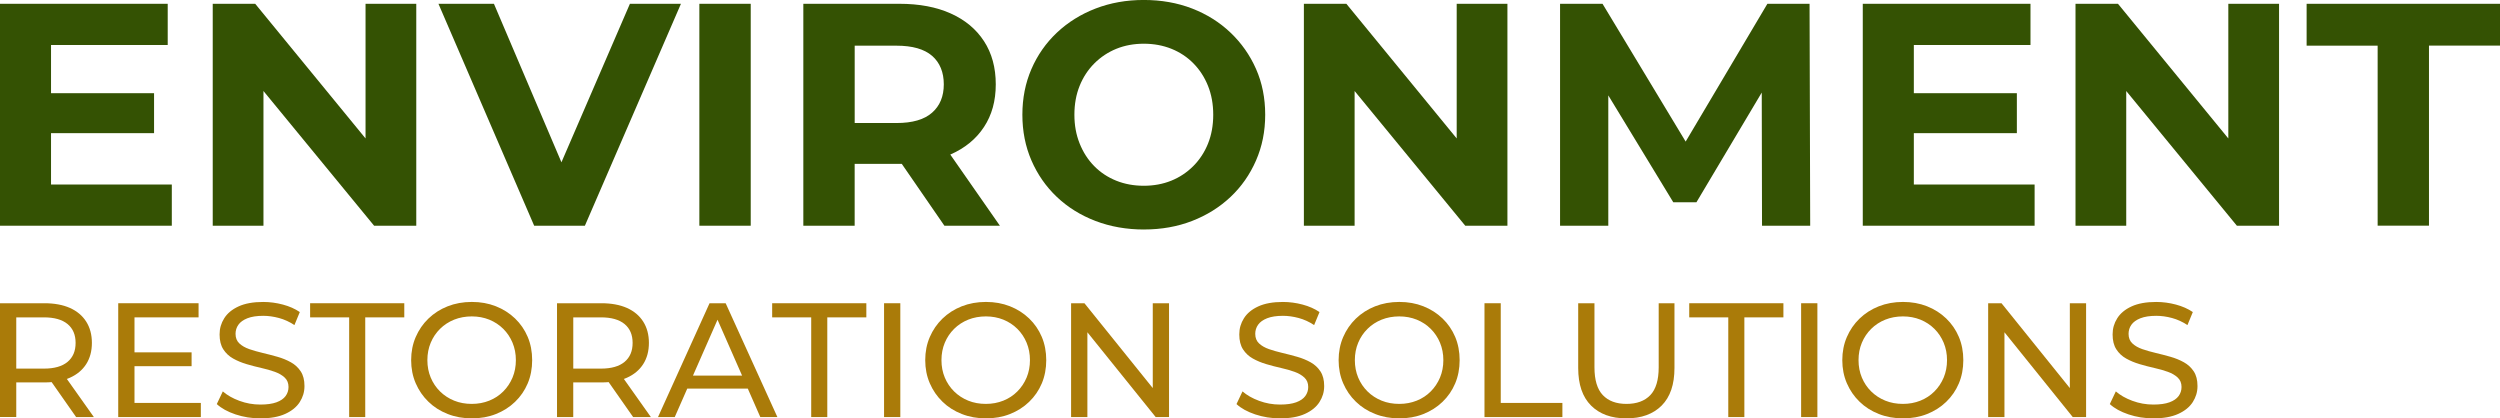 <?xml version="1.0" encoding="UTF-8"?>
<svg id="Layer_1" xmlns="http://www.w3.org/2000/svg" width="824.04" height="137.9" viewBox="0 0 824.04 137.9">
  <defs>
    <style>
      .cls-1 {
        fill: #aa7b09;
      }

      .cls-2 {
        fill: #345203;
      }
    </style>
  </defs>
  <g>
    <path class="cls-2" d="M16.82,60.82h39.81v13.58H0V1.25h55.28v13.58H16.82v45.98ZM15.57,30.72h35.21v13.17H15.57v-13.17Z"/>
    <path class="cls-2" d="M70.12,74.4V1.25h14l43.16,52.67h-6.79V1.25h16.72v73.15h-13.9l-43.26-52.67h6.79v52.67h-16.72Z"/>
    <path class="cls-2" d="M176.07,74.4L144.52,1.25h18.29l27.59,64.79h-10.76L207.63,1.25h16.82l-31.66,73.15h-16.72Z"/>
    <path class="cls-2" d="M230.52,74.4V1.25h16.93v73.15h-16.93Z"/>
    <path class="cls-2" d="M264.79,74.4V1.25h31.66c6.55,0,12.19,1.06,16.93,3.19,4.74,2.13,8.39,5.17,10.97,9.14,2.58,3.97,3.87,8.71,3.87,14.21s-1.29,10.12-3.87,14.05c-2.58,3.94-6.24,6.95-10.97,9.04-4.74,2.09-10.38,3.14-16.93,3.14h-22.26l7.52-7.42v27.8h-16.93ZM281.72,48.49l-7.52-7.94h21.32c5.22,0,9.12-1.13,11.7-3.4,2.58-2.26,3.87-5.38,3.87-9.35s-1.29-7.17-3.87-9.4c-2.58-2.23-6.48-3.34-11.7-3.34h-21.32l7.52-8.05v41.48ZM311.29,74.4l-18.29-26.54h18.08l18.5,26.54h-18.29Z"/>
    <path class="cls-2" d="M377.12,75.65c-5.78,0-11.13-.94-16.04-2.82s-9.16-4.53-12.75-7.94c-3.59-3.41-6.37-7.42-8.36-12.02-1.99-4.6-2.98-9.61-2.98-15.05s.99-10.45,2.98-15.05c1.99-4.6,4.79-8.6,8.41-12.02,3.62-3.41,7.87-6.06,12.75-7.94,4.88-1.88,10.17-2.82,15.88-2.82s11.09.94,15.94,2.82c4.84,1.88,9.06,4.53,12.64,7.94,3.59,3.41,6.39,7.4,8.41,11.96,2.02,4.56,3.03,9.6,3.03,15.1s-1.01,10.47-3.03,15.1c-2.02,4.63-4.82,8.64-8.41,12.02-3.59,3.38-7.8,6.01-12.64,7.89-4.84,1.88-10.12,2.82-15.83,2.82ZM377.02,61.23c3.27,0,6.29-.56,9.04-1.67,2.75-1.11,5.17-2.72,7.26-4.81s3.71-4.56,4.86-7.42c1.15-2.86,1.72-6.02,1.72-9.51s-.58-6.65-1.72-9.51c-1.15-2.86-2.75-5.33-4.81-7.42-2.06-2.09-4.48-3.69-7.26-4.81-2.79-1.11-5.82-1.67-9.09-1.67s-6.29.56-9.04,1.67c-2.75,1.12-5.17,2.72-7.26,4.81-2.09,2.09-3.71,4.56-4.86,7.42-1.15,2.86-1.72,6.03-1.72,9.51s.57,6.57,1.72,9.46c1.15,2.89,2.75,5.38,4.81,7.47,2.05,2.09,4.48,3.69,7.26,4.81,2.79,1.12,5.82,1.67,9.09,1.67Z"/>
    <path class="cls-2" d="M429.78,74.4V1.25h14l43.16,52.67h-6.79V1.25h16.72v73.15h-13.9l-43.26-52.67h6.79v52.67h-16.72Z"/>
    <path class="cls-2" d="M514.22,74.4V1.25h14l31.14,51.62h-7.42l30.62-51.62h13.9l.21,73.15h-15.88l-.1-48.8h2.93l-24.45,41.07h-7.63l-24.97-41.07h3.55v48.8h-15.88Z"/>
    <path class="cls-2" d="M630.83,60.82h39.81v13.58h-56.64V1.25h55.28v13.58h-38.45v45.98ZM629.58,30.72h35.21v13.17h-35.21v-13.17Z"/>
    <path class="cls-2" d="M684.12,74.4V1.25h14l43.16,52.67h-6.79V1.25h16.72v73.15h-13.9l-43.26-52.67h6.79v52.67h-16.72Z"/>
    <path class="cls-2" d="M783.71,74.4V15.05h-23.41V1.25h63.74v13.79h-23.41v59.35h-16.93Z"/>
  </g>
  <g>
    <path class="cls-1" d="M0,137.47v-37.52h14.63c3.29,0,6.09.52,8.42,1.55,2.32,1.04,4.11,2.54,5.36,4.5,1.25,1.97,1.88,4.31,1.88,7.02s-.63,5.05-1.88,7c-1.25,1.95-3.04,3.44-5.36,4.48-2.32,1.04-5.13,1.55-8.42,1.55H2.95l2.41-2.47v13.88H0ZM5.36,124.13l-2.41-2.63h11.52c3.43,0,6.03-.74,7.8-2.22,1.77-1.48,2.65-3.56,2.65-6.25s-.88-4.75-2.65-6.22c-1.77-1.46-4.37-2.2-7.8-2.2H2.95l2.41-2.68v22.19ZM25.09,137.47l-9.54-13.62h5.74l9.65,13.62h-5.84Z"/>
    <path class="cls-1" d="M44.33,132.81h21.87v4.66h-27.23v-37.52h26.48v4.66h-21.12v28.2ZM43.85,116.14h19.3v4.56h-19.3v-4.56Z"/>
    <path class="cls-1" d="M85.82,137.9c-2.86,0-5.59-.44-8.2-1.31-2.61-.88-4.66-2.01-6.16-3.4l1.98-4.18c1.43,1.25,3.25,2.29,5.47,3.11,2.22.82,4.52,1.23,6.92,1.23,2.18,0,3.95-.25,5.31-.75,1.36-.5,2.36-1.19,3-2.06.64-.88.96-1.87.96-2.98,0-1.29-.42-2.32-1.26-3.11-.84-.79-1.93-1.42-3.27-1.9-1.34-.48-2.81-.9-4.42-1.26-1.61-.36-3.23-.78-4.85-1.26-1.63-.48-3.11-1.1-4.45-1.85-1.34-.75-2.42-1.76-3.24-3.03-.82-1.27-1.23-2.9-1.23-4.91s.51-3.71,1.53-5.33c1.02-1.63,2.59-2.93,4.72-3.91,2.13-.98,4.83-1.47,8.12-1.47,2.18,0,4.34.29,6.49.86,2.14.57,4,1.39,5.58,2.47l-1.77,4.29c-1.61-1.07-3.31-1.85-5.09-2.33-1.79-.48-3.52-.72-5.2-.72-2.11,0-3.84.27-5.2.8-1.36.54-2.35,1.25-2.98,2.14-.63.89-.94,1.89-.94,3,0,1.32.42,2.38,1.26,3.16.84.79,1.93,1.41,3.27,1.88,1.34.46,2.81.88,4.42,1.26,1.61.38,3.22.8,4.85,1.26,1.63.46,3.11,1.07,4.45,1.82,1.34.75,2.42,1.75,3.24,3,.82,1.25,1.23,2.86,1.23,4.82s-.52,3.65-1.55,5.28c-1.04,1.63-2.64,2.93-4.8,3.91-2.16.98-4.89,1.47-8.17,1.47Z"/>
    <path class="cls-1" d="M115.09,137.47v-32.86h-12.87v-4.66h31.04v4.66h-12.87v32.86h-5.31Z"/>
    <path class="cls-1" d="M155.51,137.9c-2.86,0-5.51-.48-7.96-1.45-2.45-.96-4.57-2.31-6.35-4.05-1.79-1.73-3.18-3.76-4.18-6.08-1-2.32-1.5-4.86-1.5-7.61s.5-5.29,1.5-7.61c1-2.32,2.39-4.35,4.18-6.08,1.79-1.73,3.89-3.08,6.33-4.05,2.43-.96,5.09-1.45,7.99-1.45s5.49.47,7.91,1.42c2.41.95,4.52,2.29,6.33,4.02,1.8,1.73,3.2,3.76,4.18,6.08.98,2.32,1.47,4.88,1.47,7.67s-.49,5.34-1.47,7.67c-.98,2.32-2.38,4.35-4.18,6.08-1.8,1.73-3.91,3.07-6.33,4.02-2.41.95-5.05,1.42-7.91,1.42ZM155.51,133.13c2.07,0,3.99-.36,5.76-1.07,1.77-.71,3.31-1.72,4.61-3.03,1.3-1.3,2.32-2.83,3.06-4.58.73-1.75,1.1-3.66,1.1-5.74s-.37-3.98-1.1-5.74c-.73-1.75-1.75-3.28-3.06-4.58-1.31-1.3-2.84-2.31-4.61-3.03-1.77-.71-3.69-1.07-5.76-1.07s-4.05.36-5.82,1.07c-1.77.72-3.32,1.72-4.64,3.03-1.32,1.3-2.35,2.83-3.08,4.58-.73,1.75-1.1,3.66-1.1,5.74s.37,3.99,1.1,5.74c.73,1.75,1.76,3.28,3.08,4.58,1.32,1.3,2.87,2.31,4.64,3.03,1.77.72,3.71,1.07,5.82,1.07Z"/>
    <path class="cls-1" d="M183.6,137.47v-37.52h14.63c3.29,0,6.09.52,8.42,1.55,2.32,1.04,4.11,2.54,5.36,4.5,1.25,1.97,1.88,4.31,1.88,7.02s-.63,5.05-1.88,7c-1.25,1.95-3.04,3.44-5.36,4.48-2.32,1.04-5.13,1.55-8.42,1.55h-11.69l2.41-2.47v13.88h-5.36ZM188.96,124.13l-2.41-2.63h11.52c3.43,0,6.03-.74,7.8-2.22,1.77-1.48,2.65-3.56,2.65-6.25s-.88-4.75-2.65-6.22c-1.77-1.46-4.37-2.2-7.8-2.2h-11.52l2.41-2.68v22.19ZM208.69,137.47l-9.54-13.62h5.74l9.65,13.62h-5.84Z"/>
    <path class="cls-1" d="M216.89,137.47l16.99-37.52h5.31l17.05,37.52h-5.63l-15.17-34.52h2.14l-15.17,34.52h-5.52ZM224.12,128.09l1.45-4.29h21.12l1.55,4.29h-24.12Z"/>
    <path class="cls-1" d="M267.39,137.47v-32.86h-12.87v-4.66h31.04v4.66h-12.87v32.86h-5.31Z"/>
    <path class="cls-1" d="M291.4,137.47v-37.52h5.36v37.52h-5.36Z"/>
    <path class="cls-1" d="M324.96,137.9c-2.86,0-5.51-.48-7.96-1.45-2.45-.96-4.57-2.31-6.35-4.05-1.79-1.73-3.18-3.76-4.18-6.08-1-2.32-1.5-4.86-1.5-7.61s.5-5.29,1.5-7.61c1-2.32,2.39-4.35,4.18-6.08,1.79-1.73,3.89-3.08,6.33-4.05,2.43-.96,5.09-1.45,7.99-1.45s5.49.47,7.91,1.42c2.41.95,4.52,2.29,6.33,4.02,1.8,1.73,3.2,3.76,4.18,6.08.98,2.32,1.47,4.88,1.47,7.67s-.49,5.34-1.47,7.67c-.98,2.32-2.38,4.35-4.18,6.08-1.8,1.73-3.91,3.07-6.33,4.02-2.41.95-5.05,1.42-7.91,1.42ZM324.96,133.13c2.07,0,3.99-.36,5.76-1.07,1.77-.71,3.31-1.72,4.61-3.03,1.3-1.3,2.32-2.83,3.06-4.58.73-1.75,1.1-3.66,1.1-5.74s-.37-3.98-1.1-5.74c-.73-1.75-1.75-3.28-3.06-4.58-1.31-1.3-2.84-2.31-4.61-3.03-1.77-.71-3.69-1.07-5.76-1.07s-4.05.36-5.82,1.07c-1.77.72-3.32,1.72-4.64,3.03-1.32,1.3-2.35,2.83-3.08,4.58-.73,1.75-1.1,3.66-1.1,5.74s.37,3.99,1.1,5.74c.73,1.75,1.76,3.28,3.08,4.58,1.32,1.3,2.87,2.31,4.64,3.03,1.77.72,3.71,1.07,5.82,1.07Z"/>
    <path class="cls-1" d="M353.05,137.47v-37.52h4.4l24.82,30.82h-2.3v-30.82h5.36v37.52h-4.4l-24.82-30.82h2.31v30.82h-5.36Z"/>
    <path class="cls-1" d="M421.93,137.9c-2.86,0-5.59-.44-8.2-1.31-2.61-.88-4.66-2.01-6.16-3.4l1.98-4.18c1.43,1.25,3.25,2.29,5.47,3.11,2.22.82,4.52,1.23,6.92,1.23,2.18,0,3.95-.25,5.31-.75,1.36-.5,2.36-1.19,3-2.06.64-.88.96-1.87.96-2.98,0-1.29-.42-2.32-1.26-3.11-.84-.79-1.93-1.42-3.27-1.9-1.34-.48-2.81-.9-4.42-1.26-1.61-.36-3.23-.78-4.85-1.26-1.63-.48-3.11-1.1-4.45-1.85-1.34-.75-2.42-1.76-3.24-3.03-.82-1.27-1.23-2.9-1.23-4.91s.51-3.71,1.53-5.33c1.02-1.63,2.59-2.93,4.72-3.91,2.13-.98,4.83-1.47,8.12-1.47,2.18,0,4.34.29,6.49.86,2.14.57,4,1.39,5.58,2.47l-1.77,4.29c-1.61-1.07-3.31-1.85-5.09-2.33-1.79-.48-3.52-.72-5.2-.72-2.11,0-3.84.27-5.2.8-1.36.54-2.35,1.25-2.98,2.14-.63.89-.94,1.89-.94,3,0,1.32.42,2.38,1.26,3.16.84.79,1.93,1.41,3.27,1.88,1.34.46,2.81.88,4.42,1.26,1.61.38,3.22.8,4.85,1.26,1.63.46,3.11,1.07,4.45,1.82,1.34.75,2.42,1.75,3.24,3,.82,1.25,1.23,2.86,1.23,4.82s-.52,3.65-1.55,5.28c-1.04,1.63-2.64,2.93-4.8,3.91-2.16.98-4.89,1.47-8.17,1.47Z"/>
    <path class="cls-1" d="M461.22,137.9c-2.86,0-5.51-.48-7.96-1.45-2.45-.96-4.57-2.31-6.35-4.05-1.79-1.73-3.18-3.76-4.18-6.08-1-2.32-1.5-4.86-1.5-7.61s.5-5.29,1.5-7.61c1-2.32,2.39-4.35,4.18-6.08,1.79-1.73,3.89-3.08,6.33-4.05,2.43-.96,5.09-1.45,7.99-1.45s5.49.47,7.91,1.42c2.41.95,4.52,2.29,6.33,4.02,1.8,1.73,3.2,3.76,4.18,6.08.98,2.32,1.47,4.88,1.47,7.67s-.49,5.34-1.47,7.67c-.98,2.32-2.38,4.35-4.18,6.08-1.8,1.73-3.91,3.07-6.33,4.02-2.41.95-5.05,1.42-7.91,1.42ZM461.22,133.13c2.07,0,3.99-.36,5.76-1.07,1.77-.71,3.31-1.72,4.61-3.03,1.3-1.3,2.32-2.83,3.06-4.58.73-1.75,1.1-3.66,1.1-5.74s-.37-3.98-1.1-5.74c-.73-1.75-1.75-3.28-3.06-4.58-1.31-1.3-2.84-2.31-4.61-3.03-1.77-.71-3.69-1.07-5.76-1.07s-4.05.36-5.82,1.07c-1.77.72-3.32,1.72-4.64,3.03-1.32,1.3-2.35,2.83-3.08,4.58-.73,1.75-1.1,3.66-1.1,5.74s.37,3.99,1.1,5.74c.73,1.75,1.76,3.28,3.08,4.58,1.32,1.3,2.87,2.31,4.64,3.03,1.77.72,3.71,1.07,5.82,1.07Z"/>
    <path class="cls-1" d="M489.31,137.47v-37.52h5.36v32.86h20.32v4.66h-25.68Z"/>
    <path class="cls-1" d="M536.06,137.9c-4.93,0-8.81-1.41-11.63-4.23-2.82-2.82-4.23-6.95-4.23-12.38v-21.34h5.36v21.12c0,4.18.92,7.24,2.76,9.17,1.84,1.93,4.44,2.89,7.8,2.89s6.01-.96,7.85-2.89c1.84-1.93,2.76-4.99,2.76-9.17v-21.12h5.2v21.34c0,5.43-1.4,9.56-4.21,12.38-2.81,2.82-6.69,4.23-11.66,4.23Z"/>
    <path class="cls-1" d="M569.67,137.47v-32.86h-12.87v-4.66h31.04v4.66h-12.87v32.86h-5.31Z"/>
    <path class="cls-1" d="M593.68,137.47v-37.52h5.36v37.52h-5.36Z"/>
    <path class="cls-1" d="M627.24,137.9c-2.86,0-5.51-.48-7.96-1.45-2.45-.96-4.57-2.31-6.35-4.05-1.79-1.73-3.18-3.76-4.18-6.08-1-2.32-1.5-4.86-1.5-7.61s.5-5.29,1.5-7.61c1-2.32,2.39-4.35,4.18-6.08,1.79-1.73,3.89-3.08,6.33-4.05,2.43-.96,5.09-1.45,7.99-1.45s5.49.47,7.91,1.42c2.41.95,4.52,2.29,6.33,4.02,1.8,1.73,3.2,3.76,4.18,6.08.98,2.32,1.47,4.88,1.47,7.67s-.49,5.34-1.47,7.67c-.98,2.32-2.38,4.35-4.18,6.08-1.8,1.73-3.91,3.07-6.33,4.02-2.41.95-5.05,1.42-7.91,1.42ZM627.24,133.13c2.07,0,3.99-.36,5.76-1.07,1.77-.71,3.31-1.72,4.61-3.03,1.3-1.3,2.32-2.83,3.06-4.58.73-1.75,1.1-3.66,1.1-5.74s-.37-3.98-1.1-5.74c-.73-1.75-1.75-3.28-3.06-4.58-1.31-1.3-2.84-2.31-4.61-3.03-1.77-.71-3.69-1.07-5.76-1.07s-4.05.36-5.82,1.07c-1.77.72-3.32,1.72-4.64,3.03-1.32,1.3-2.35,2.83-3.08,4.58-.73,1.75-1.1,3.66-1.1,5.74s.37,3.99,1.1,5.74c.73,1.75,1.76,3.28,3.08,4.58,1.32,1.3,2.87,2.31,4.64,3.03,1.77.72,3.71,1.07,5.82,1.07Z"/>
    <path class="cls-1" d="M655.33,137.47v-37.52h4.4l24.82,30.82h-2.3v-30.82h5.36v37.52h-4.4l-24.82-30.82h2.31v30.82h-5.36Z"/>
    <path class="cls-1" d="M709.79,137.9c-2.86,0-5.59-.44-8.2-1.31-2.61-.88-4.66-2.01-6.16-3.4l1.98-4.18c1.43,1.25,3.25,2.29,5.47,3.11,2.22.82,4.52,1.23,6.92,1.23,2.18,0,3.95-.25,5.31-.75,1.36-.5,2.36-1.19,3-2.06.64-.88.96-1.87.96-2.98,0-1.29-.42-2.32-1.26-3.11-.84-.79-1.93-1.42-3.27-1.9-1.34-.48-2.81-.9-4.42-1.26-1.61-.36-3.23-.78-4.85-1.26-1.63-.48-3.11-1.1-4.45-1.85-1.34-.75-2.42-1.76-3.24-3.03-.82-1.27-1.23-2.9-1.23-4.91s.51-3.71,1.53-5.33c1.02-1.63,2.59-2.93,4.72-3.91,2.13-.98,4.83-1.47,8.12-1.47,2.18,0,4.34.29,6.49.86,2.14.57,4,1.39,5.58,2.47l-1.77,4.29c-1.61-1.07-3.31-1.85-5.09-2.33-1.79-.48-3.52-.72-5.2-.72-2.11,0-3.84.27-5.2.8-1.36.54-2.35,1.25-2.98,2.14-.63.89-.94,1.89-.94,3,0,1.32.42,2.38,1.26,3.16.84.79,1.93,1.41,3.27,1.88,1.34.46,2.81.88,4.42,1.26,1.61.38,3.22.8,4.85,1.26,1.63.46,3.11,1.07,4.45,1.82,1.34.75,2.42,1.75,3.24,3,.82,1.25,1.23,2.86,1.23,4.82s-.52,3.65-1.55,5.28c-1.04,1.63-2.64,2.93-4.8,3.91-2.16.98-4.89,1.47-8.17,1.47Z"/>
  </g>
</svg>